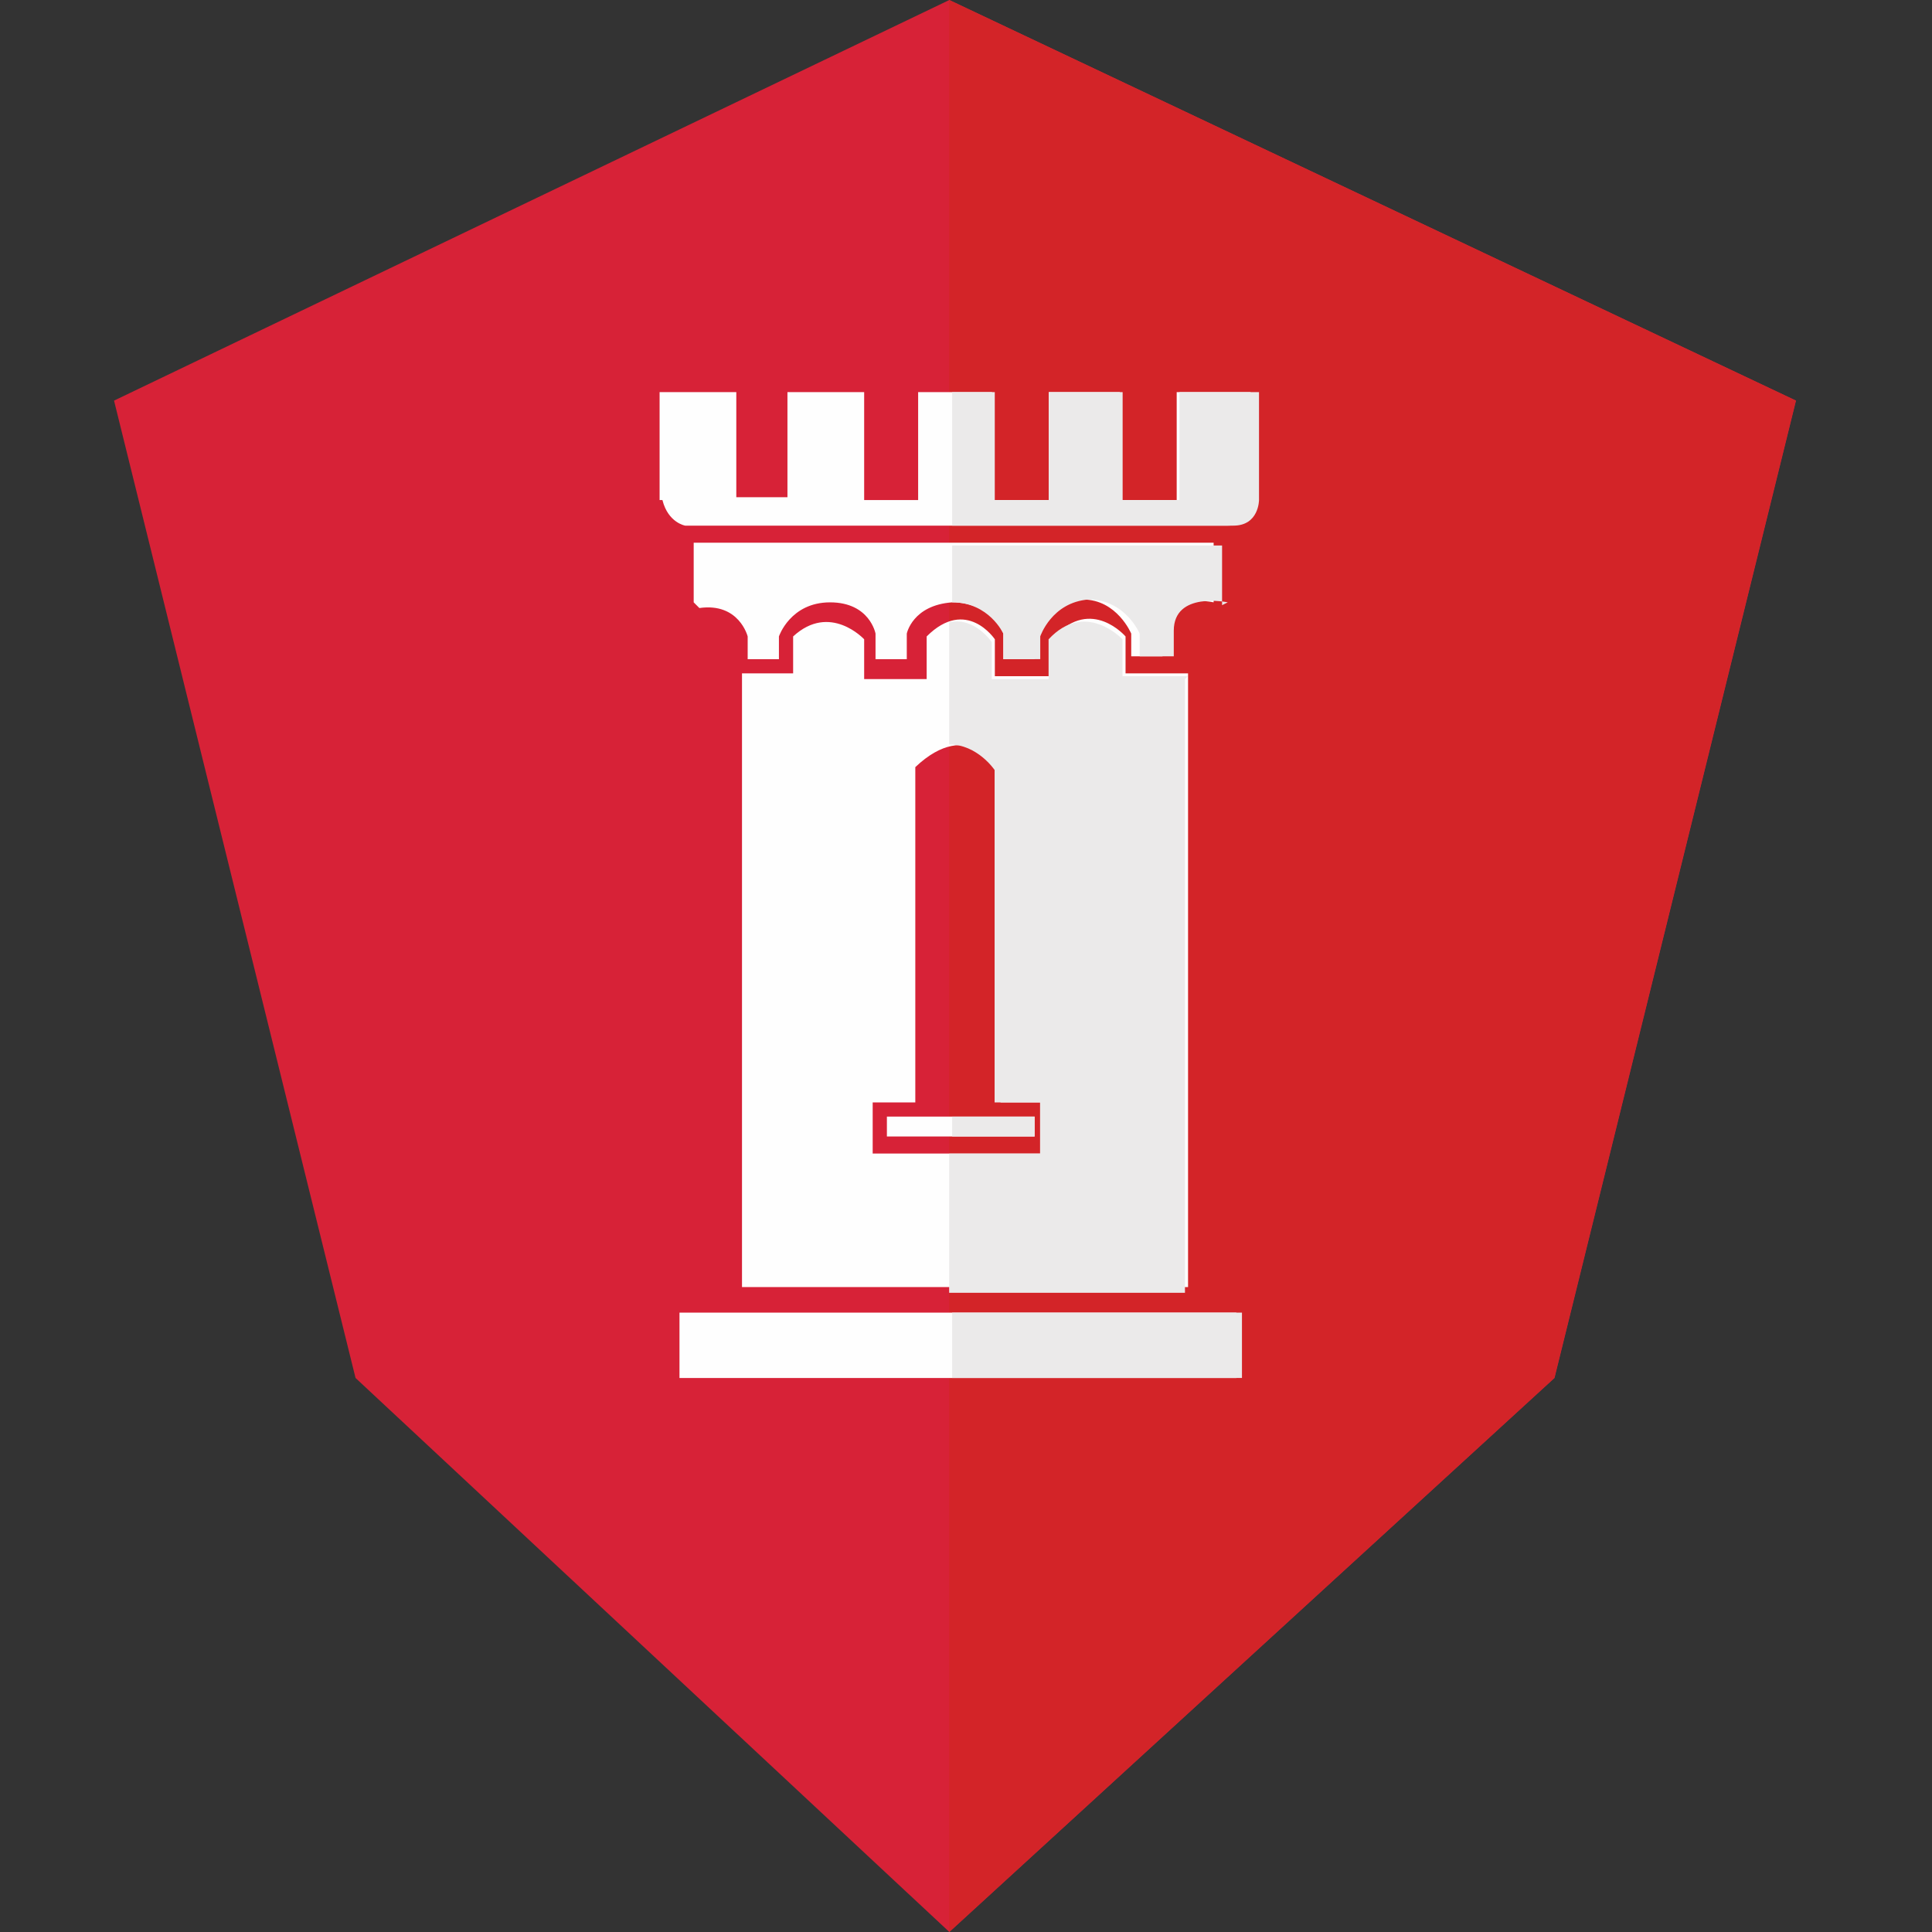 <?xml version="1.0" encoding="UTF-8"?> <svg xmlns="http://www.w3.org/2000/svg" width="180" height="180" viewBox="0 0 180 180" fill="none"><rect x="0" y="0" width="180" height="180" fill="#333333" stroke="none"/><path d="M10.625 37.324L88.448 0L167.331 37.324L144.831 128.382L88.448 180L33.125 128.382L10.625 37.324Z" fill="#D72237"></path><path d="M88.43 0V180L144.812 128.382L167.312 37.324L88.43 0Z" fill="#D32428"></path><path d="M73.894 63.267V59.296C77.335 56.12 80.512 59.561 80.512 59.561V63.267H86.335V59.296C90.041 55.59 92.688 59.561 92.688 59.561V63.002H98.247V59.296C101.688 55.59 104.865 59.296 104.865 59.296V62.737H110.688V119.914H69.13V62.737H74.159L73.894 63.267ZM65.159 56.649C68.865 56.12 69.659 59.296 69.659 59.296V61.414H72.571V59.296C72.571 59.296 73.63 56.12 77.335 56.12C81.041 56.12 81.571 59.031 81.571 59.031V61.414H84.483V59.031C84.483 59.031 85.012 56.384 88.718 56.12C92.424 56.12 93.483 59.031 93.483 59.031V61.414H96.394V59.296C96.394 59.296 97.718 55.855 100.894 55.855C104.071 55.855 105.394 59.031 105.394 59.031V61.149H108.306V58.767C108.306 55.061 113.071 56.12 113.071 56.12V50.561H64.63V56.12L65.159 56.649ZM61.718 46.59C62.247 48.708 63.836 48.972 63.836 48.972H114.394C116.777 48.972 116.512 46.59 116.512 46.59V36.531H109.63V46.59H104.335V36.531H97.718V46.59H92.424V36.531H85.541V46.59H80.512V36.531H73.365V46.325H68.6V36.531H61.453V46.59H61.718ZM93.218 102.708V71.737C93.218 71.737 90.306 66.708 85.277 71.472V102.708H81.306V107.472H97.453V102.708H93.483H93.218ZM115.188 122.296H63.306V128.384H115.188V122.296ZM96.394 104.031H82.63V105.884H96.394V104.031Z" fill="#FEFEFE"></path><path d="M110.665 63.005H104.577V59.563C104.577 59.563 101.136 55.858 97.694 59.563V63.269H92.4V59.828C92.4 59.828 90.812 57.446 88.43 57.975V69.358C91.077 69.358 92.665 71.74 92.665 71.74V102.71H96.9V107.475H88.43V120.446H110.4V63.269L110.665 63.005Z" fill="#EBEAEA"></path><path d="M117.299 46.59V36.531H109.887V46.59H104.593V36.531H97.711V46.59H92.681V36.531H88.711V48.972H114.917C117.299 48.972 117.299 46.59 117.299 46.59Z" fill="#EBEAEA"></path><path d="M113.858 56.383V50.824H88.711V56.118C92.152 56.118 93.476 59.03 93.476 59.03V61.413H96.917V59.295C96.917 59.295 97.976 56.118 101.417 55.854C104.858 55.854 106.182 59.03 106.182 59.03V61.148H109.358V58.765C109.358 55.059 114.387 56.118 114.387 56.118" fill="#EBEAEA"></path><path d="M115.711 122.293H88.711V128.381H115.711V122.293Z" fill="#EBEAEA"></path><path d="M96.387 104.031H88.711V105.884H96.387V104.031Z" fill="#EBEAEA"></path></svg> 